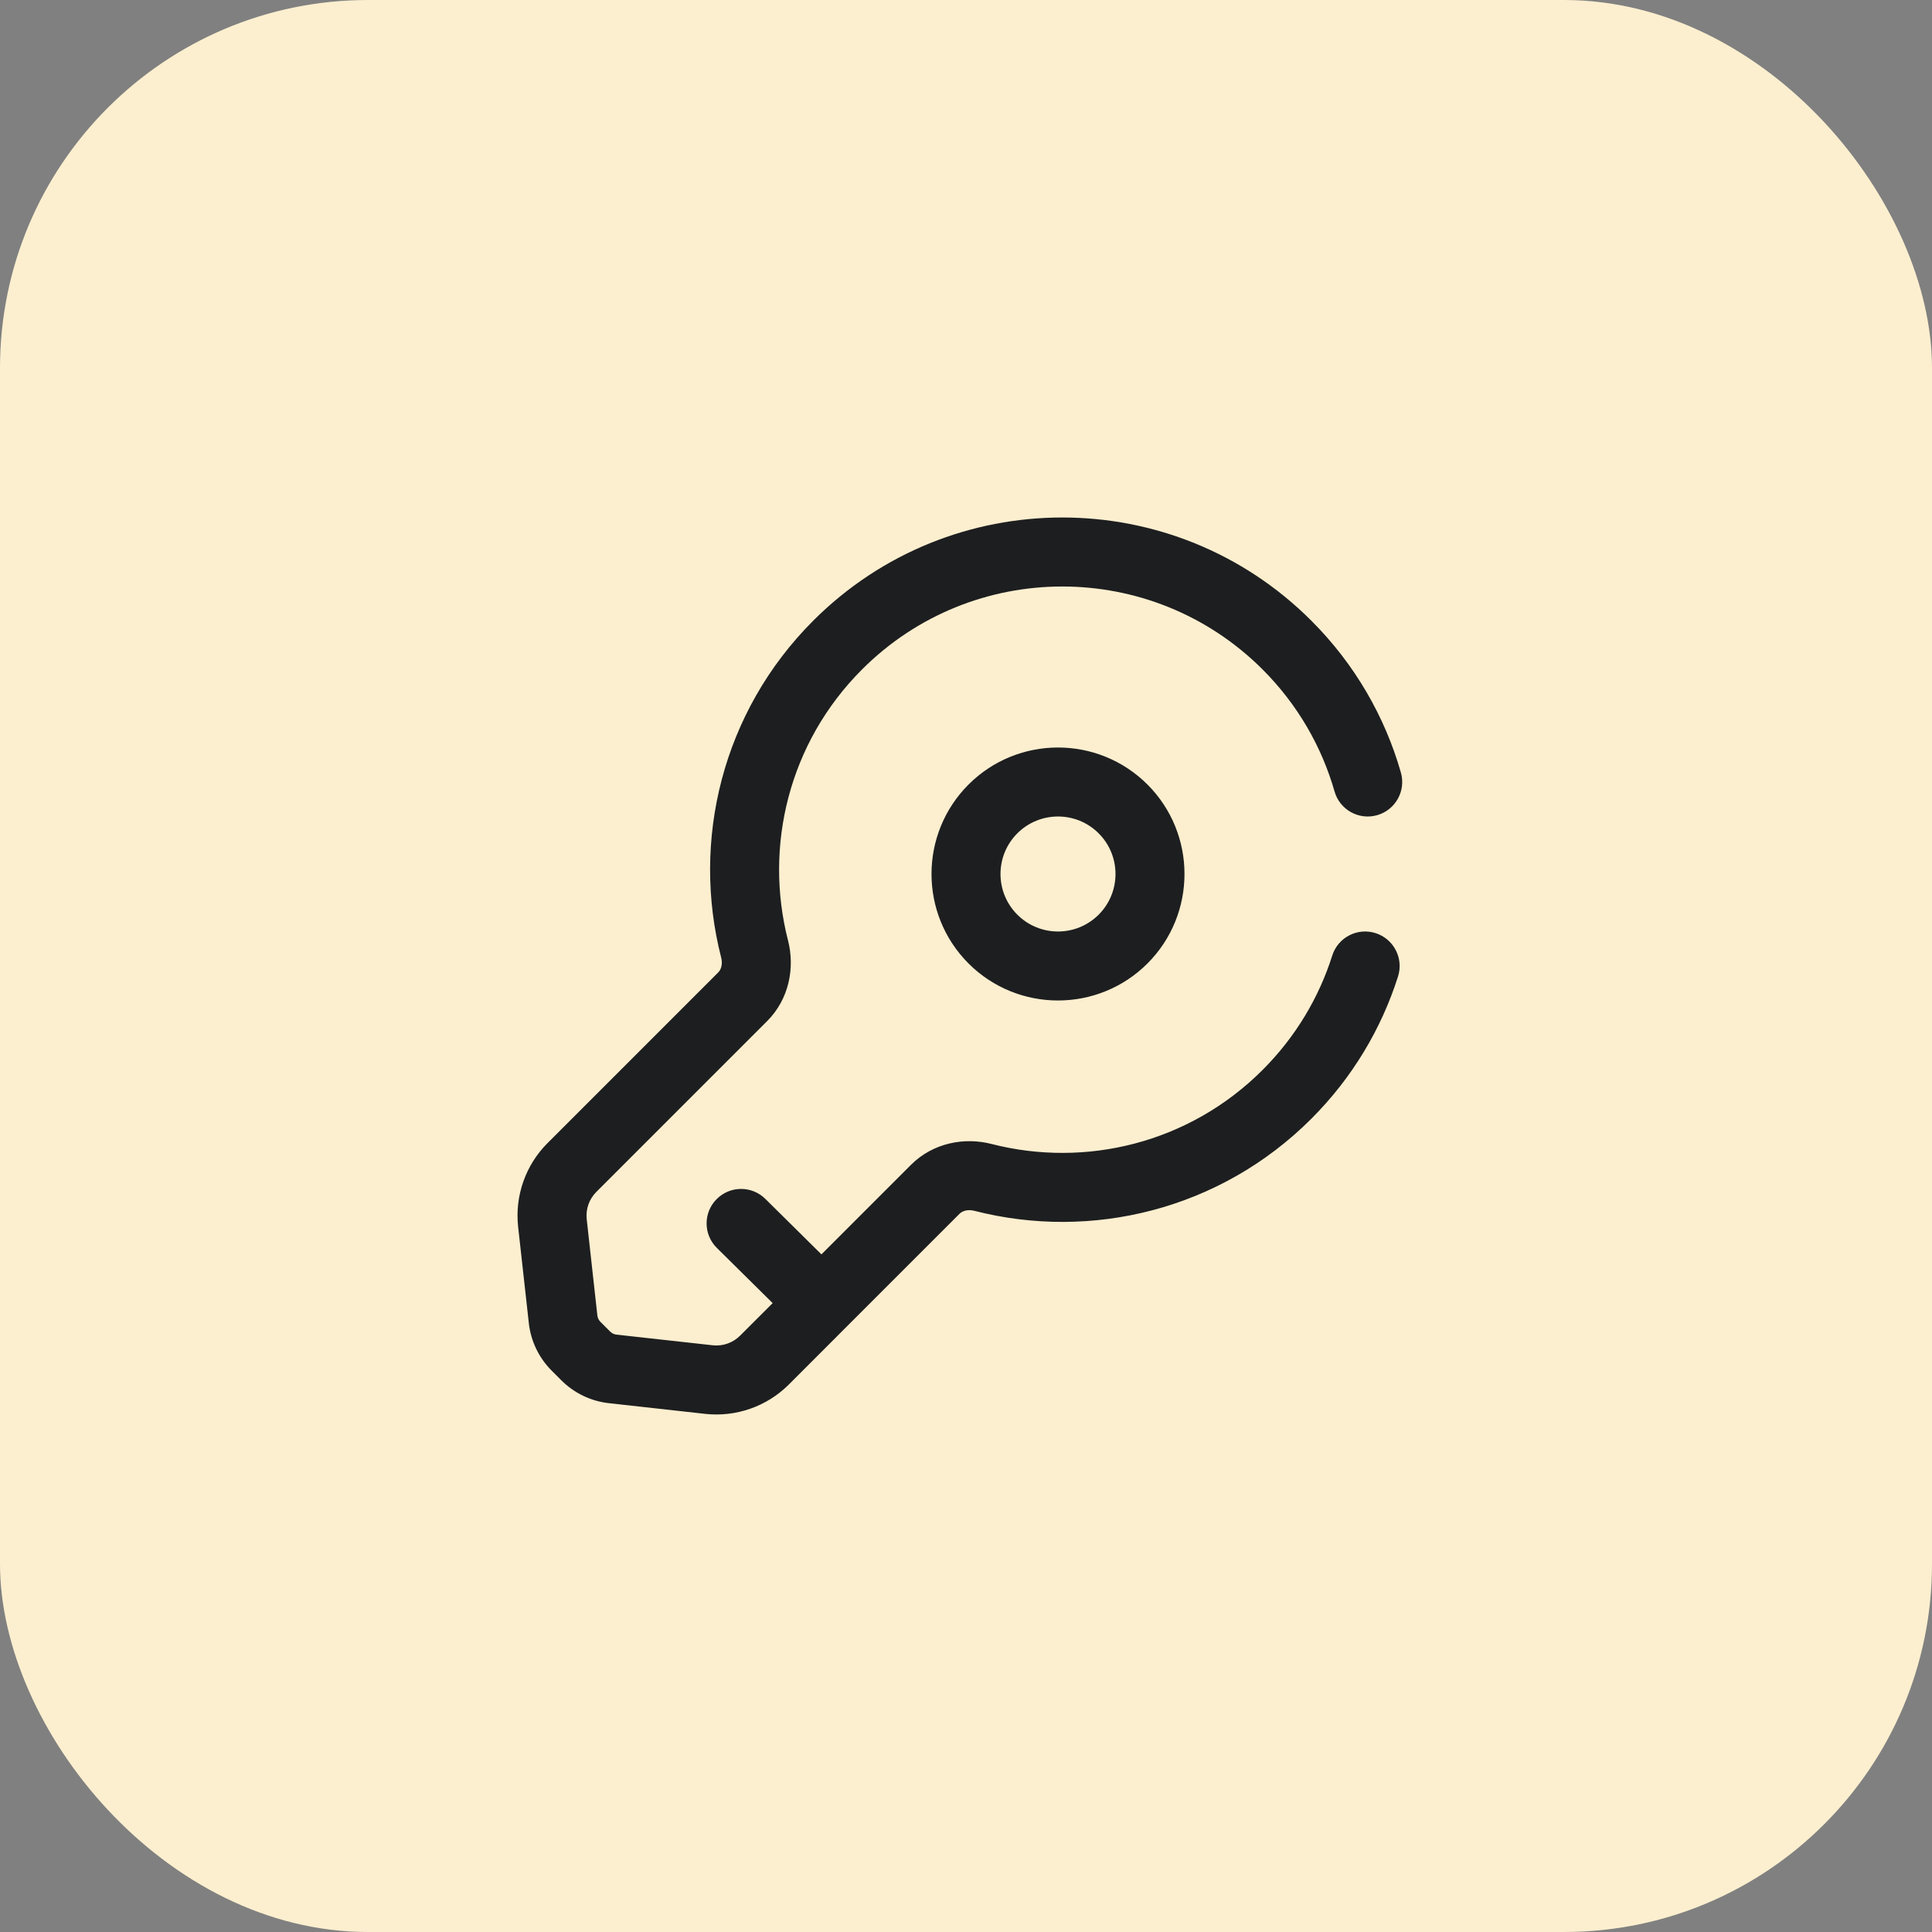 <?xml version="1.0" encoding="UTF-8"?> <svg xmlns="http://www.w3.org/2000/svg" width="42" height="42" viewBox="0 0 42 42" fill="none"><rect x="0" y="0" width="42" height="42" fill="#808080" stroke="none"/><rect width="42" height="42" rx="8" fill="#FCEFCF"></rect><path d="M27.977 14.023L28.507 13.493V13.493L27.977 14.023ZM27.977 23.79L28.507 24.321L27.977 23.79ZM16.146 21.668L15.615 21.138L15.615 21.138L16.146 21.668ZM12.434 25.38L12.964 25.911L12.964 25.911L12.434 25.38ZM16.62 29.567L16.089 29.036L16.089 29.036L16.62 29.567ZM20.332 25.854L19.802 25.324L20.332 25.854ZM12.009 26.59L11.264 26.673L12.009 26.59ZM12.241 28.679L11.496 28.762L11.496 28.762L12.241 28.679ZM13.321 29.759L13.238 30.504H13.238L13.321 29.759ZM15.41 29.991L15.492 29.245H15.492L15.41 29.991ZM12.524 29.268L13.054 28.737L13.054 28.737L12.524 29.268ZM12.732 29.476L12.202 30.006L12.202 30.006L12.732 29.476ZM16.404 20.631L15.678 20.818H15.678L16.404 20.631ZM21.369 25.596L21.182 26.322L21.369 25.596ZM16.638 26.063C16.344 25.772 15.869 25.774 15.578 26.069C15.286 26.363 15.289 26.838 15.584 27.129L16.638 26.063ZM29.012 17.206C29.126 17.605 29.541 17.835 29.939 17.721C30.337 17.607 30.568 17.192 30.454 16.794L29.012 17.206ZM30.392 21.227C30.517 20.832 30.298 20.41 29.903 20.285C29.509 20.16 29.087 20.378 28.962 20.773L30.392 21.227ZM21.586 20.414L22.116 19.884C21.628 19.396 21.628 18.604 22.116 18.116L21.586 17.586L21.055 17.055C19.982 18.129 19.982 19.871 21.055 20.945L21.586 20.414ZM24.414 20.414L23.884 19.884C23.396 20.372 22.604 20.372 22.116 19.884L21.586 20.414L21.055 20.945C22.129 22.018 23.871 22.018 24.945 20.945L24.414 20.414ZM24.414 17.586L23.884 18.116C24.372 18.604 24.372 19.396 23.884 19.884L24.414 20.414L24.945 20.945C26.018 19.871 26.018 18.129 24.945 17.055L24.414 17.586ZM24.414 17.586L24.945 17.055C23.871 15.982 22.129 15.982 21.055 17.055L21.586 17.586L22.116 18.116C22.604 17.628 23.396 17.628 23.884 18.116L24.414 17.586ZM27.977 14.023L28.507 13.493C25.517 10.502 20.669 10.502 17.679 13.493L18.21 14.023L18.74 14.553C21.144 12.149 25.042 12.149 27.447 14.553L27.977 14.023ZM16.146 21.668L15.615 21.138L11.903 24.85L12.434 25.38L12.964 25.911L16.676 22.199L16.146 21.668ZM16.62 29.567L17.15 30.097L18.39 28.856L17.86 28.326L17.33 27.796L16.089 29.036L16.62 29.567ZM17.86 28.326L18.39 28.856L20.862 26.384L20.332 25.854L19.802 25.324L17.33 27.796L17.86 28.326ZM12.009 26.59L11.264 26.673L11.496 28.762L12.241 28.679L12.986 28.596L12.755 26.508L12.009 26.59ZM13.321 29.759L13.238 30.504L15.327 30.736L15.41 29.991L15.492 29.245L13.404 29.014L13.321 29.759ZM12.524 29.268L11.994 29.798L12.202 30.006L12.732 29.476L13.263 28.946L13.054 28.737L12.524 29.268ZM13.321 29.759L13.404 29.014C13.35 29.008 13.301 28.984 13.263 28.946L12.732 29.476L12.202 30.006C12.481 30.285 12.846 30.461 13.238 30.504L13.321 29.759ZM12.241 28.679L11.496 28.762C11.539 29.154 11.715 29.519 11.994 29.798L12.524 29.268L13.054 28.737C13.016 28.699 12.992 28.65 12.986 28.596L12.241 28.679ZM16.62 29.567L16.089 29.036C15.932 29.193 15.713 29.27 15.492 29.245L15.41 29.991L15.327 30.736C16 30.811 16.671 30.576 17.15 30.097L16.62 29.567ZM12.434 25.38L11.903 24.85C11.424 25.329 11.189 26 11.264 26.673L12.009 26.59L12.755 26.508C12.73 26.287 12.807 26.068 12.964 25.911L12.434 25.38ZM16.404 20.631L17.131 20.445C16.607 18.403 17.144 16.149 18.74 14.553L18.21 14.023L17.679 13.493C15.693 15.479 15.027 18.284 15.678 20.818L16.404 20.631ZM27.977 23.79L27.447 23.26C25.851 24.856 23.597 25.393 21.555 24.869L21.369 25.596L21.182 26.322C23.716 26.973 26.521 26.307 28.507 24.321L27.977 23.79ZM20.332 25.854L20.862 26.384C20.918 26.329 21.032 26.284 21.182 26.322L21.369 25.596L21.555 24.869C20.968 24.718 20.285 24.841 19.802 25.324L20.332 25.854ZM16.146 21.668L16.676 22.199C17.159 21.716 17.282 21.033 17.131 20.445L16.404 20.631L15.678 20.818C15.716 20.967 15.671 21.082 15.615 21.138L16.146 21.668ZM17.86 28.326L18.387 27.793L16.638 26.063L16.111 26.596L15.584 27.129L17.333 28.859L17.86 28.326ZM27.977 14.023L27.447 14.553C28.213 15.319 28.734 16.235 29.012 17.206L29.733 17L30.454 16.794C30.108 15.584 29.458 14.444 28.507 13.493L27.977 14.023ZM29.677 21L28.962 20.773C28.674 21.682 28.169 22.538 27.447 23.26L27.977 23.79L28.507 24.321C29.404 23.424 30.032 22.359 30.392 21.227L29.677 21Z" fill="#1D1E20"></path></svg> 